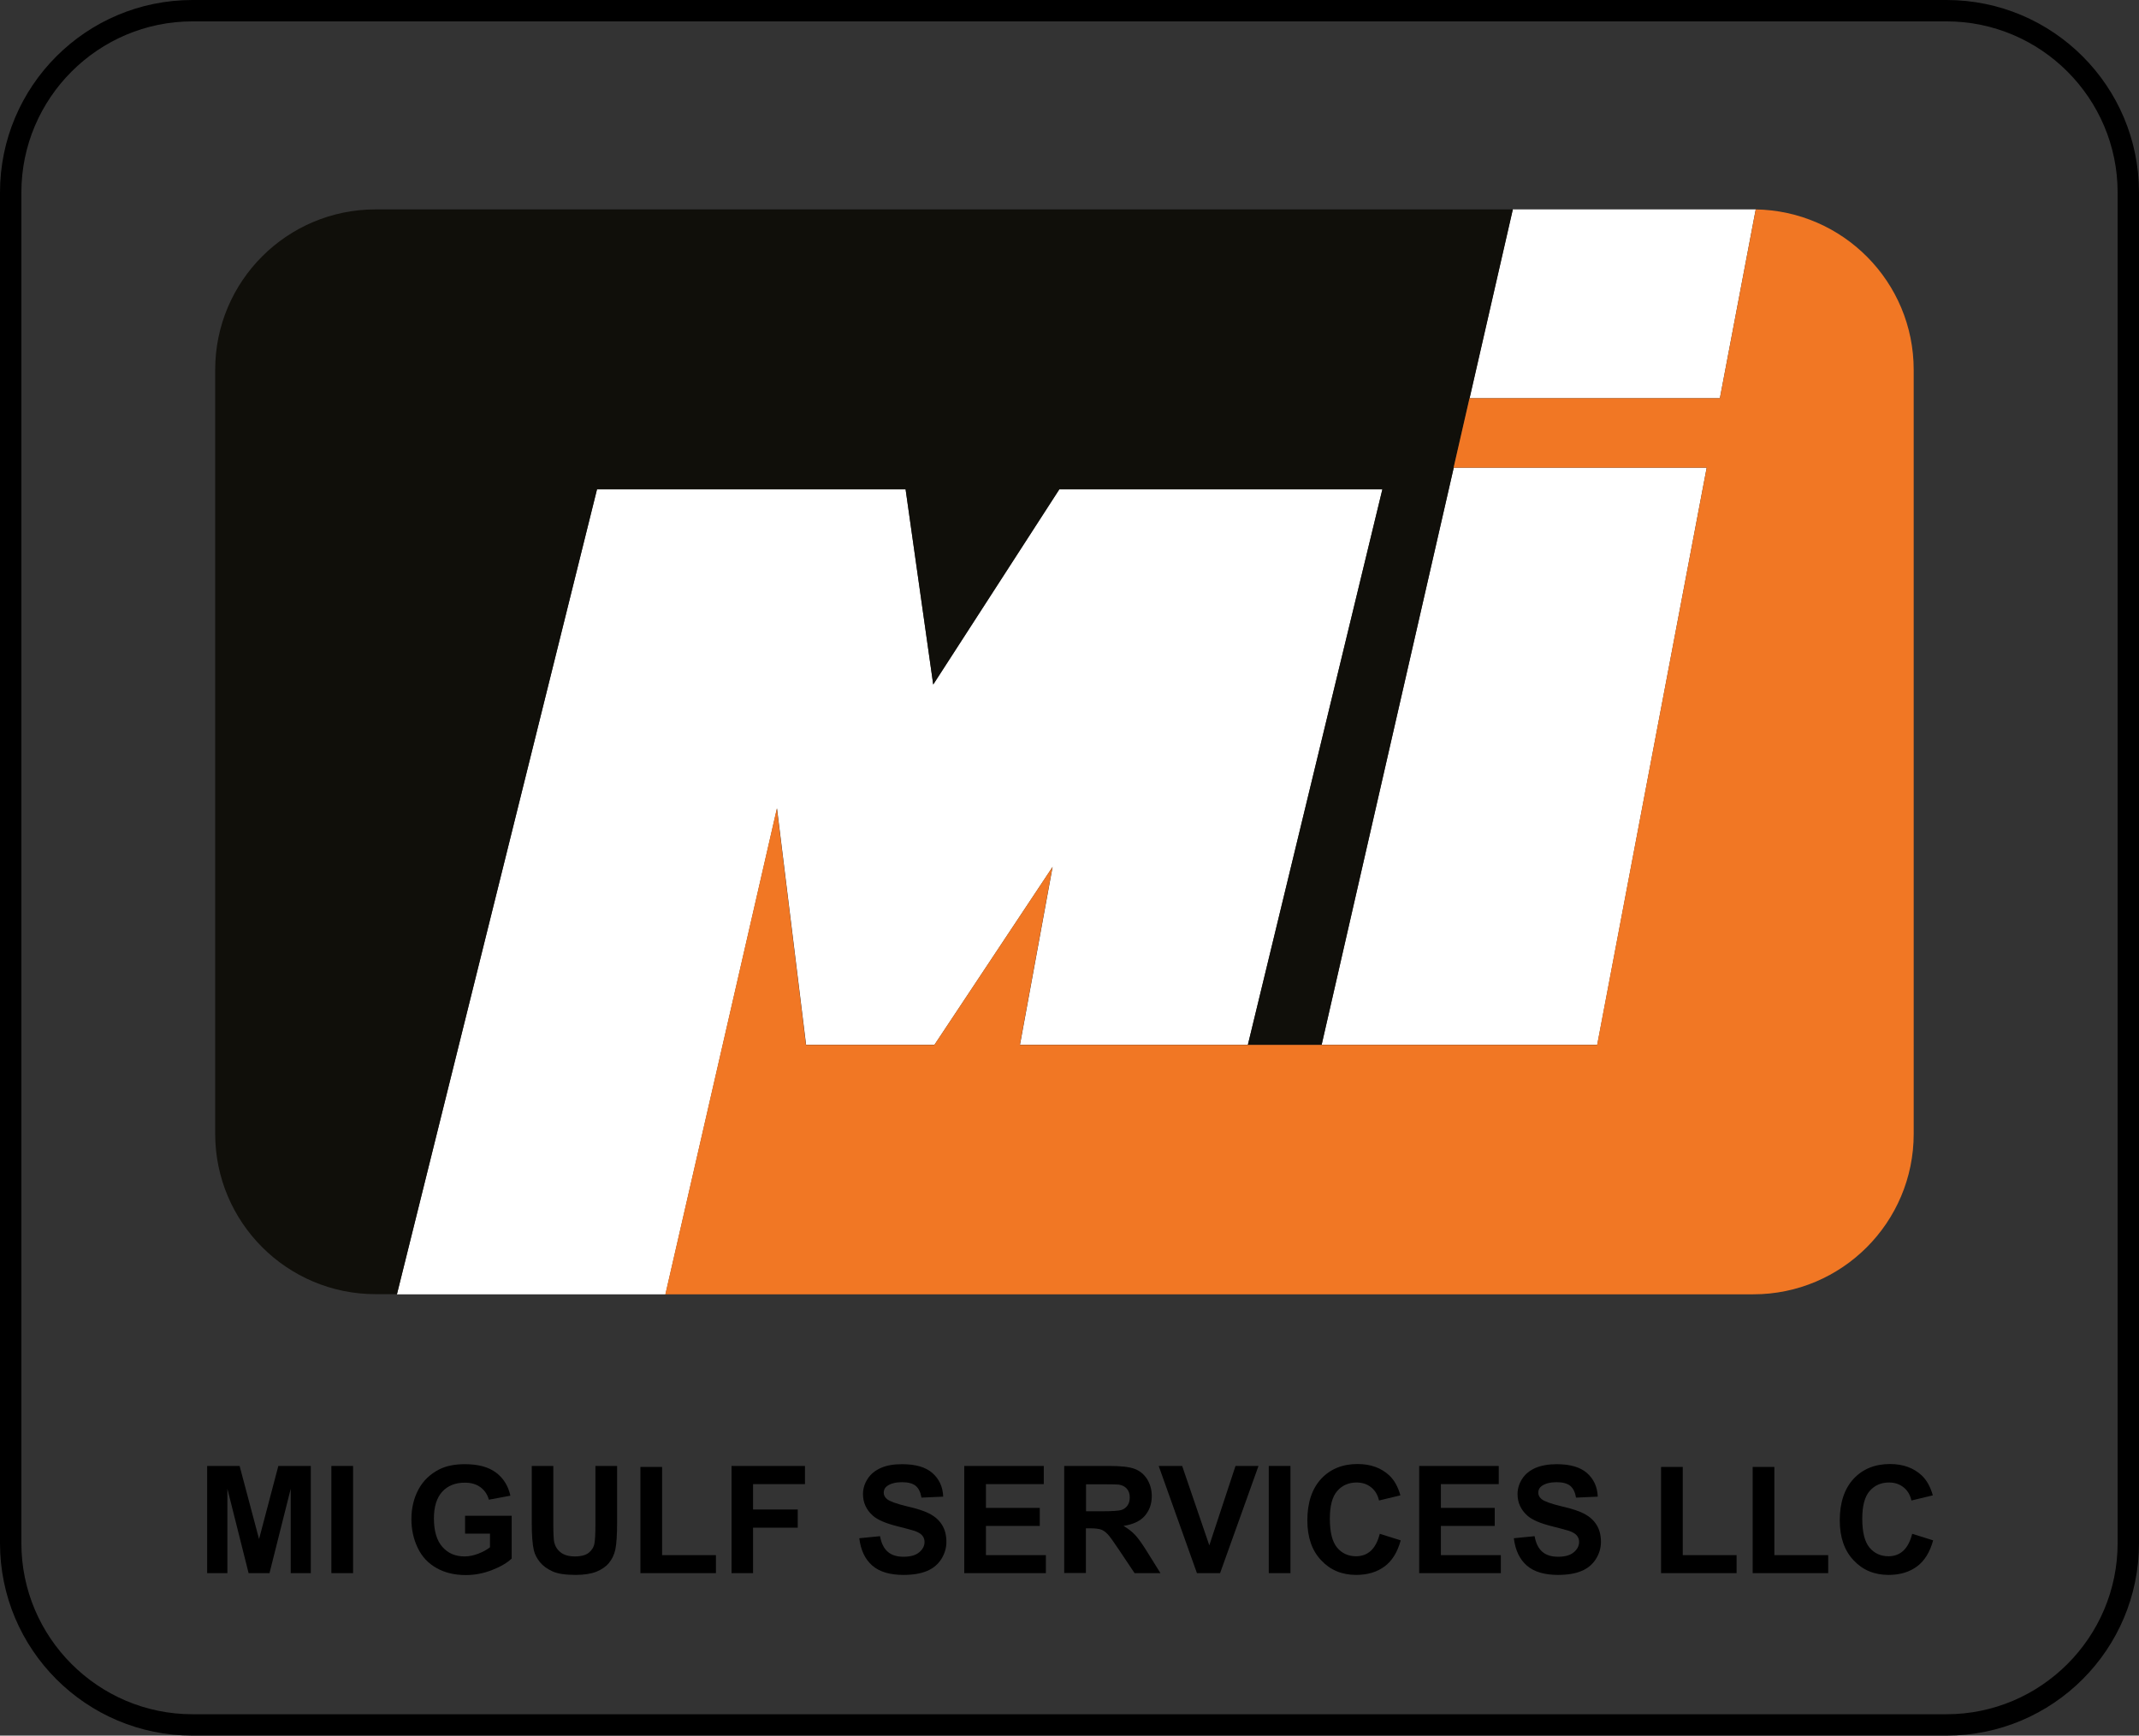 <?xml version="1.0" encoding="UTF-8"?>
<svg id="Layer_1" data-name="Layer 1" xmlns="http://www.w3.org/2000/svg" width="133.1" height="108" viewBox="0 0 133.1 108">
  <rect x="0" y="0" width="133.1" height="108" fill="#333333" stroke="none"/>
  <g>
    <polygon points="65.92 30.45 58.07 42.6 56.35 30.45 37.15 30.45 24.7 80.54 41.41 80.54 48.35 50.3 50.16 65.01 58.15 65.01 65.5 53.94 63.47 65.01 77.65 65.01 86.02 30.45 65.92 30.45" style="fill: #fff;"/>
    <g>
      <polygon points="107.02 24.78 109.25 13.03 94.13 13.03 91.44 24.78 107.02 24.78" style="fill: #fff;"/>
      <polygon points="90.46 29.1 82.24 65.01 99.39 65.01 106.2 29.1 90.46 29.1" style="fill: #fff;"/>
    </g>
    <path d="m90.46,29.1l3.68-16.07H23.37c-5.51,0-9.98,4.47-9.98,9.98v47.54c0,5.51,4.47,9.98,9.98,9.98h1.33l12.45-50.09h19.2l1.72,12.15,7.85-12.15h20.1l-8.37,34.57h4.59l8.22-35.92Z" style="fill: #100f0a;"/>
    <path d="m109.25,13.04l-2.23,11.74h-15.58l-.99,4.32h15.75l-6.82,35.92h-21.74s-14.18,0-14.18,0l2.03-11.07-7.35,11.07h-7.99l-1.81-14.72-6.94,30.24h67.7c5.51,0,9.98-4.47,9.98-9.98V23.01c0-5.47-4.4-9.9-9.85-9.98Z" style="fill: #f17724;"/>
  </g>
  <g>
    <path d="m12.89,97.89v-6.67h2.02l1.21,4.55,1.2-4.55h2.02v6.67h-1.25v-5.25l-1.32,5.25h-1.3l-1.32-5.25v5.25h-1.25Z"/>
    <path d="m20.62,97.89v-6.67h1.35v6.67h-1.35Z"/>
    <path d="m28.94,95.44v-1.12h2.9v2.66c-.28.27-.69.51-1.23.72-.54.21-1.08.31-1.63.31-.7,0-1.31-.15-1.82-.44-.52-.29-.91-.71-1.17-1.26-.26-.54-.39-1.14-.39-1.78,0-.69.15-1.31.44-1.85s.72-.95,1.28-1.24c.43-.22.96-.33,1.6-.33.83,0,1.47.17,1.94.52.47.35.76.83.9,1.44l-1.34.25c-.09-.33-.27-.59-.53-.78-.26-.19-.58-.28-.97-.28-.59,0-1.06.19-1.4.56s-.52.93-.52,1.66c0,.79.18,1.39.53,1.78.35.4.81.59,1.38.59.28,0,.56-.06.85-.17.28-.11.53-.24.73-.4v-.85h-1.54Z"/>
    <path d="m33.08,91.22h1.35v3.61c0,.57.02.94.05,1.11.06.27.19.49.41.66.22.17.51.25.89.25s.67-.08.86-.23c.19-.16.31-.35.35-.58s.06-.61.06-1.13v-3.69h1.35v3.5c0,.8-.04,1.37-.11,1.7s-.21.61-.4.84-.46.41-.78.54c-.33.13-.76.2-1.28.2-.64,0-1.12-.07-1.45-.22-.33-.15-.59-.34-.78-.57-.19-.24-.32-.48-.38-.74-.09-.38-.13-.95-.13-1.69v-3.56Z"/>
    <path d="m39.85,97.89v-6.61h1.35v5.49h3.35v1.12h-4.7Z"/>
    <path d="m45.52,97.89v-6.67h4.57v1.13h-3.23v1.58h2.78v1.13h-2.78v2.83h-1.35Z"/>
    <path d="m53.45,95.72l1.31-.13c.08.44.24.76.48.97s.57.31.98.31c.43,0,.76-.09.98-.28.22-.18.33-.4.33-.64,0-.16-.05-.29-.14-.4-.09-.11-.25-.21-.48-.29-.16-.05-.52-.15-1.08-.29-.72-.18-1.23-.4-1.52-.66-.41-.37-.61-.81-.61-1.34,0-.34.1-.66.29-.95.19-.3.47-.52.83-.68s.8-.23,1.31-.23c.84,0,1.47.18,1.89.55s.65.86.67,1.47l-1.35.06c-.06-.34-.18-.59-.37-.74-.19-.15-.47-.22-.85-.22s-.7.08-.92.24c-.14.1-.21.24-.21.41,0,.16.07.29.2.4.17.14.58.29,1.24.45.66.15,1.14.31,1.45.48.31.17.56.39.74.68.18.29.27.64.27,1.06,0,.38-.11.74-.32,1.07s-.51.58-.9.74c-.39.16-.87.24-1.45.24-.84,0-1.49-.19-1.94-.58-.45-.39-.72-.96-.81-1.7Z"/>
    <path d="m60,97.89v-6.67h4.95v1.13h-3.6v1.48h3.35v1.12h-3.35v1.82h3.73v1.12h-5.07Z"/>
    <path d="m66.22,97.89v-6.67h2.83c.71,0,1.23.06,1.55.18.32.12.58.33.78.64.19.31.29.66.29,1.05,0,.5-.15.91-.44,1.24-.29.33-.73.53-1.32.62.29.17.53.36.72.56.19.2.45.56.77,1.08l.81,1.3h-1.61l-.97-1.45c-.35-.52-.58-.85-.71-.98-.13-.13-.26-.23-.4-.28-.14-.05-.37-.08-.68-.08h-.27v2.78h-1.35Zm1.35-3.85h1c.65,0,1.05-.03,1.21-.08.16-.05.29-.15.38-.28s.14-.3.14-.5c0-.22-.06-.41-.18-.54-.12-.14-.29-.23-.51-.26-.11-.01-.44-.02-.98-.02h-1.05v1.69Z"/>
    <path d="m74.48,97.89l-2.38-6.67h1.46l1.69,4.94,1.63-4.94h1.43l-2.39,6.67h-1.44Z"/>
    <path d="m78.95,97.89v-6.67h1.35v6.67h-1.35Z"/>
    <path d="m85.85,95.44l1.31.41c-.2.73-.53,1.27-1,1.62-.47.35-1.06.53-1.77.53-.89,0-1.61-.3-2.18-.91-.57-.6-.86-1.43-.86-2.48,0-1.11.29-1.97.86-2.59.57-.61,1.33-.92,2.26-.92.82,0,1.48.24,1.99.72.3.29.53.69.68,1.23l-1.33.32c-.08-.35-.24-.62-.49-.82-.25-.2-.55-.3-.91-.3-.49,0-.9.18-1.2.53-.31.35-.46.93-.46,1.72,0,.84.15,1.44.45,1.8s.7.54,1.18.54c.36,0,.67-.11.92-.34s.44-.59.56-1.07Z"/>
    <path d="m88.31,97.89v-6.67h4.95v1.13h-3.6v1.48h3.35v1.12h-3.35v1.82h3.73v1.12h-5.07Z"/>
    <path d="m94.18,95.72l1.31-.13c.08.44.24.76.48.97.24.21.57.31.98.31.43,0,.76-.09.98-.28.22-.18.33-.4.33-.64,0-.16-.05-.29-.14-.4-.09-.11-.25-.21-.48-.29-.16-.05-.52-.15-1.08-.29-.72-.18-1.23-.4-1.52-.66-.41-.37-.61-.81-.61-1.34,0-.34.1-.66.29-.95.19-.3.47-.52.83-.68.36-.15.8-.23,1.31-.23.84,0,1.47.18,1.89.55.42.37.65.86.67,1.47l-1.35.06c-.06-.34-.18-.59-.37-.74-.19-.15-.47-.22-.85-.22s-.7.08-.92.24c-.14.1-.21.24-.21.41,0,.16.07.29.2.4.17.14.58.29,1.24.45.66.15,1.14.31,1.45.48.31.17.56.39.74.68.18.29.27.64.27,1.06,0,.38-.11.74-.32,1.07s-.51.58-.9.74c-.39.16-.87.24-1.45.24-.84,0-1.49-.19-1.94-.58-.45-.39-.72-.96-.81-1.7Z"/>
    <path d="m103.36,97.89v-6.61h1.35v5.49h3.35v1.12h-4.7Z"/>
    <path d="m109.06,97.89v-6.61h1.35v5.49h3.35v1.12h-4.7Z"/>
    <path d="m118.98,95.44l1.31.41c-.2.73-.53,1.27-1,1.62-.47.35-1.06.53-1.77.53-.89,0-1.61-.3-2.18-.91-.57-.6-.86-1.43-.86-2.48,0-1.11.29-1.97.86-2.59.57-.61,1.33-.92,2.26-.92.82,0,1.48.24,1.99.72.3.29.53.69.68,1.23l-1.33.32c-.08-.35-.24-.62-.49-.82-.25-.2-.55-.3-.91-.3-.49,0-.9.18-1.2.53-.31.35-.46.93-.46,1.72,0,.84.15,1.44.45,1.8s.7.54,1.18.54c.36,0,.67-.11.92-.34s.44-.59.56-1.07Z"/>
  </g>
  <path d="m121.12,1.33c5.87,0,10.65,4.78,10.65,10.65v84.04c0,5.87-4.78,10.65-10.65,10.65H11.98c-5.87,0-10.65-4.78-10.65-10.65V11.98C1.33,6.11,6.11,1.33,11.98,1.33h109.14M121.12,0H11.98C5.36,0,0,5.36,0,11.98v84.04c0,6.62,5.36,11.98,11.98,11.98h109.14c6.62,0,11.98-5.36,11.98-11.98V11.98C133.1,5.36,127.74,0,121.12,0h0Z"/>
</svg>